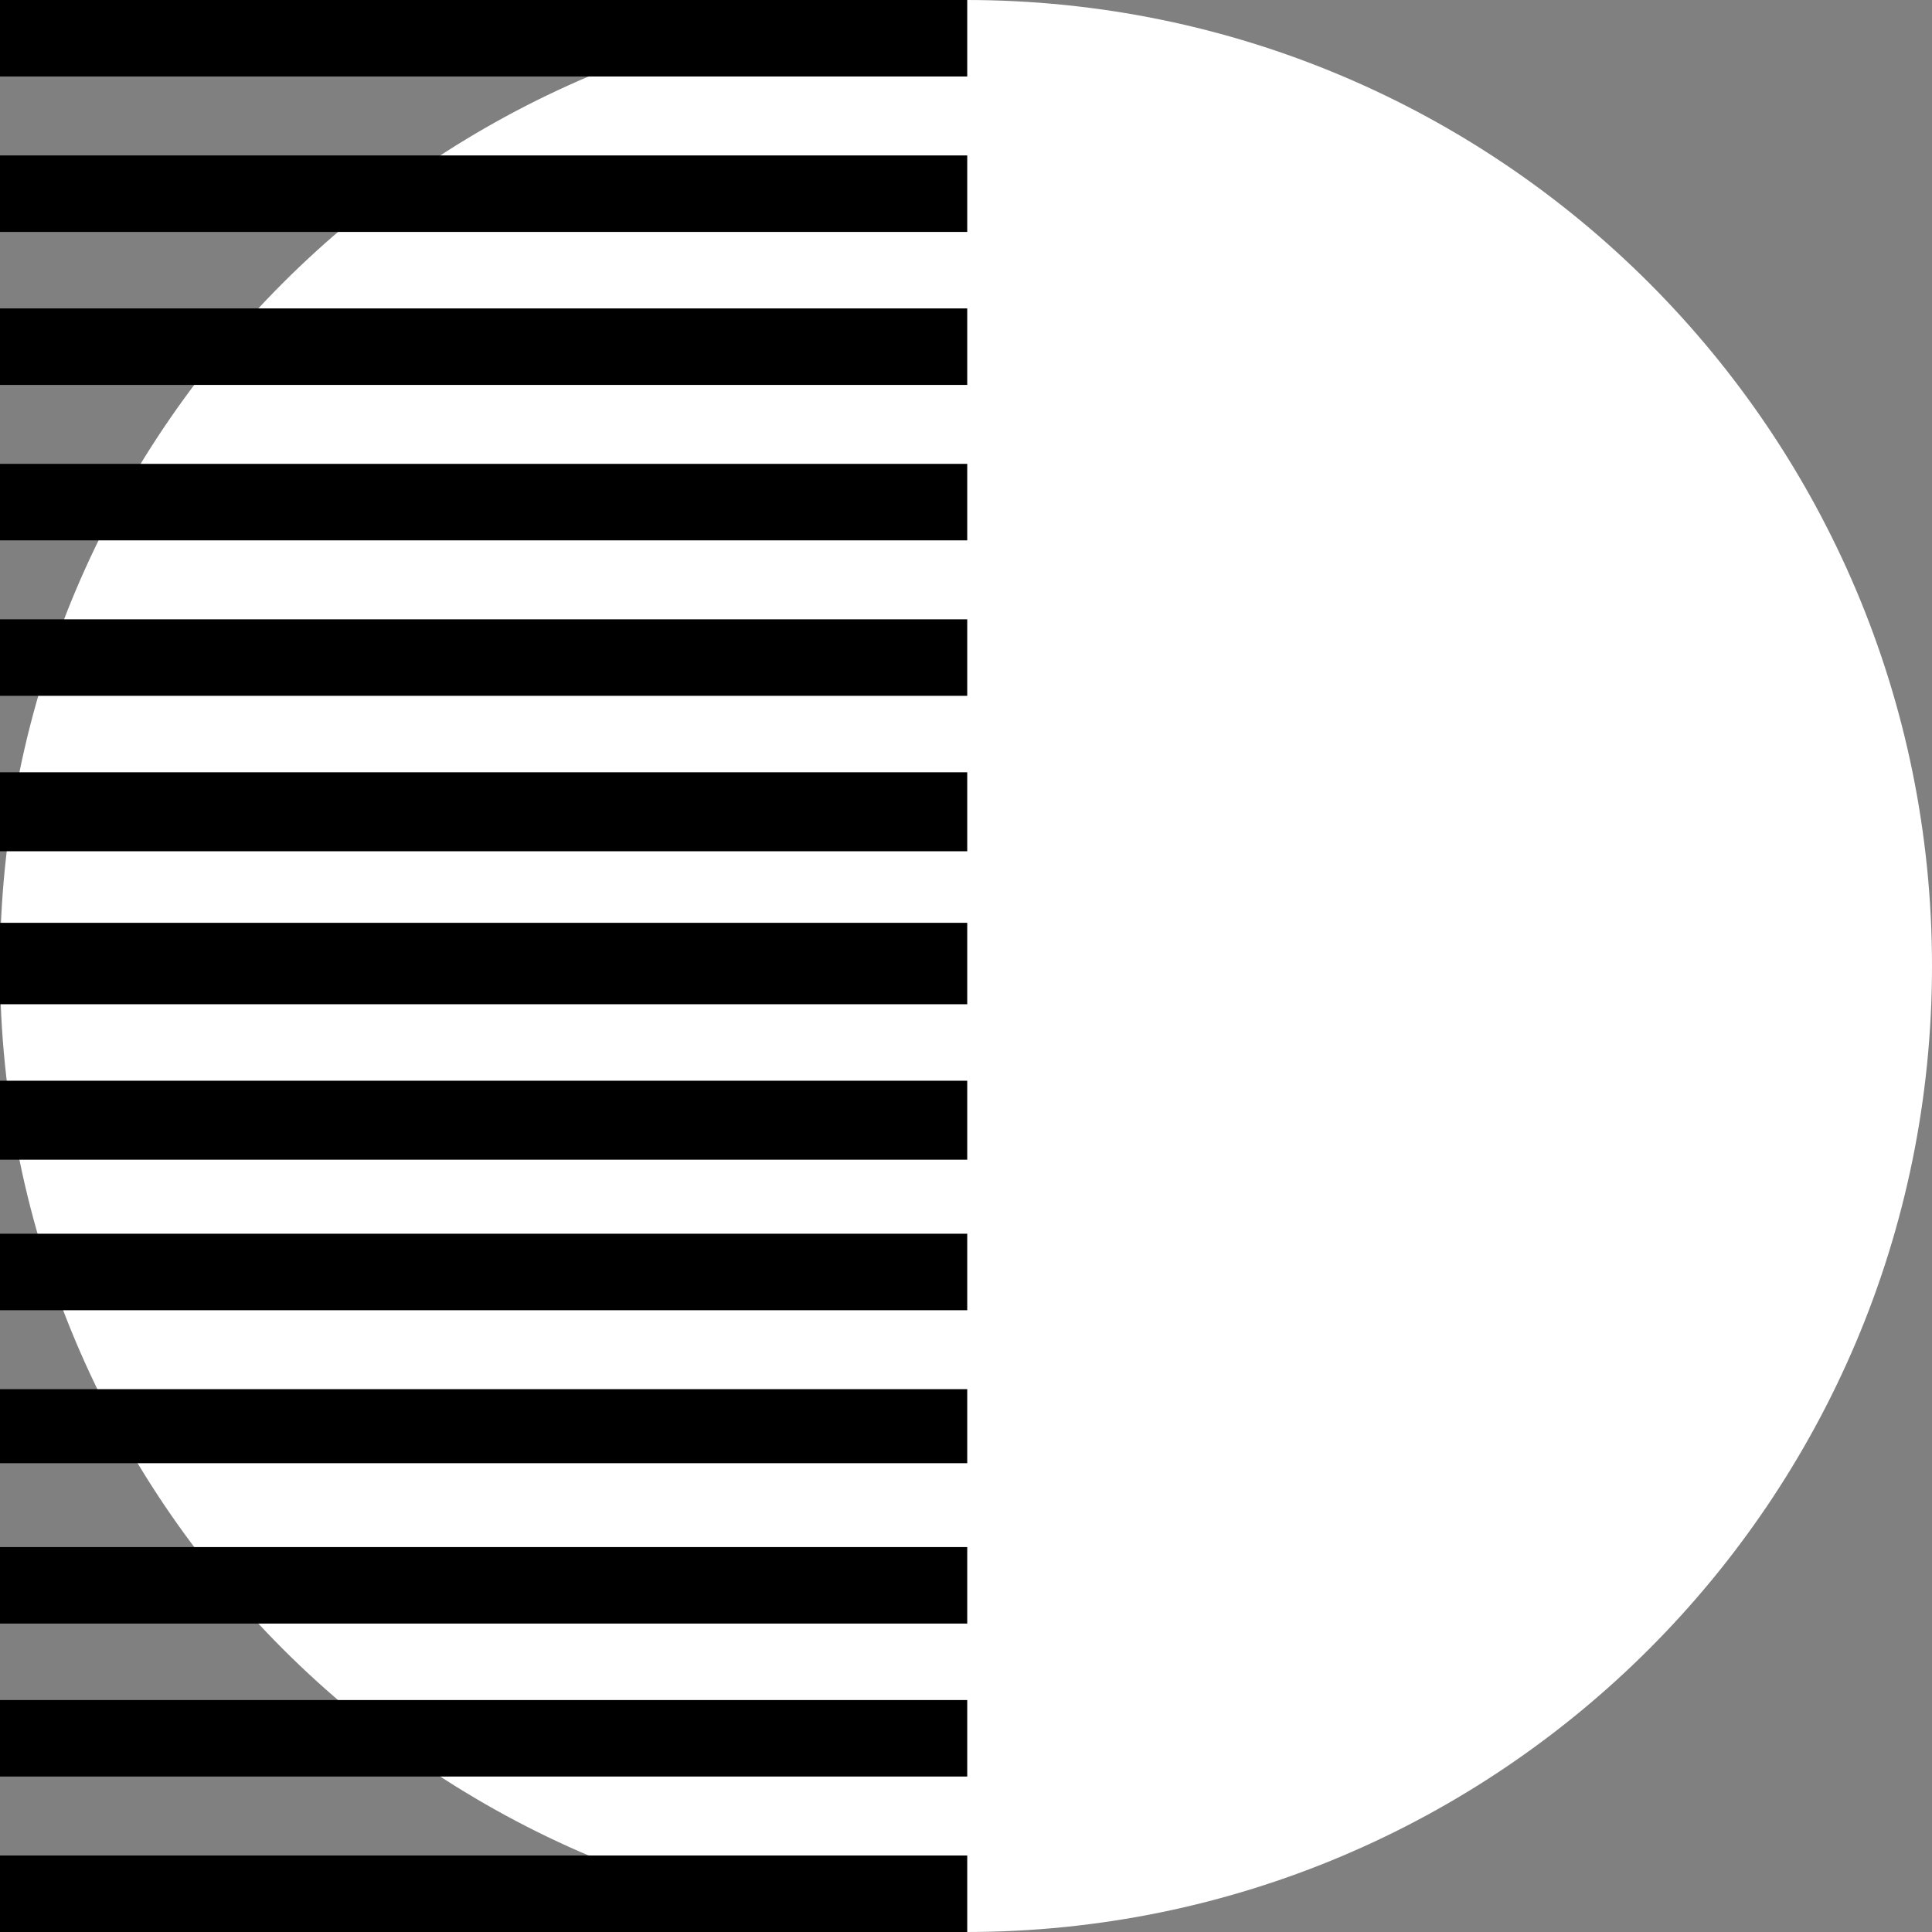 <svg width="523" height="523" viewBox="0 0 523 523" fill="none" xmlns="http://www.w3.org/2000/svg">
<rect x="0" y="0" width="523" height="523" fill="#808080" stroke="none"/>
<g style="mix-blend-mode:difference">
<path d="M523 261.5C523 405.922 405.922 523 261.5 523C117.078 523 0 405.922 0 261.5C0 117.078 117.078 0 261.5 0C405.922 0 523 117.078 523 261.5Z" fill="white"/>
<rect y="333.974" width="261.834" height="20.706" fill="black"/>
<rect y="460.209" width="261.834" height="20.706" fill="black"/>
<rect y="376.053" width="261.834" height="20.038" fill="black"/>
<rect y="502.293" width="261.834" height="20.706" fill="black"/>
<rect width="261.834" height="20.706" fill="black"/>
<rect y="167.653" width="261.834" height="20.706" fill="black"/>
<rect y="42.078" width="261.834" height="20.706" fill="black"/>
<rect y="209.065" width="261.834" height="21.374" fill="black"/>
<rect y="83.493" width="261.834" height="20.706" fill="black"/>
<rect y="249.81" width="261.834" height="22.042" fill="black"/>
<rect y="125.57" width="261.834" height="20.706" fill="black"/>
<rect y="292.559" width="261.834" height="21.374" fill="black"/>
<rect y="418.8" width="261.834" height="20.706" fill="black"/>
</g>
</svg>
